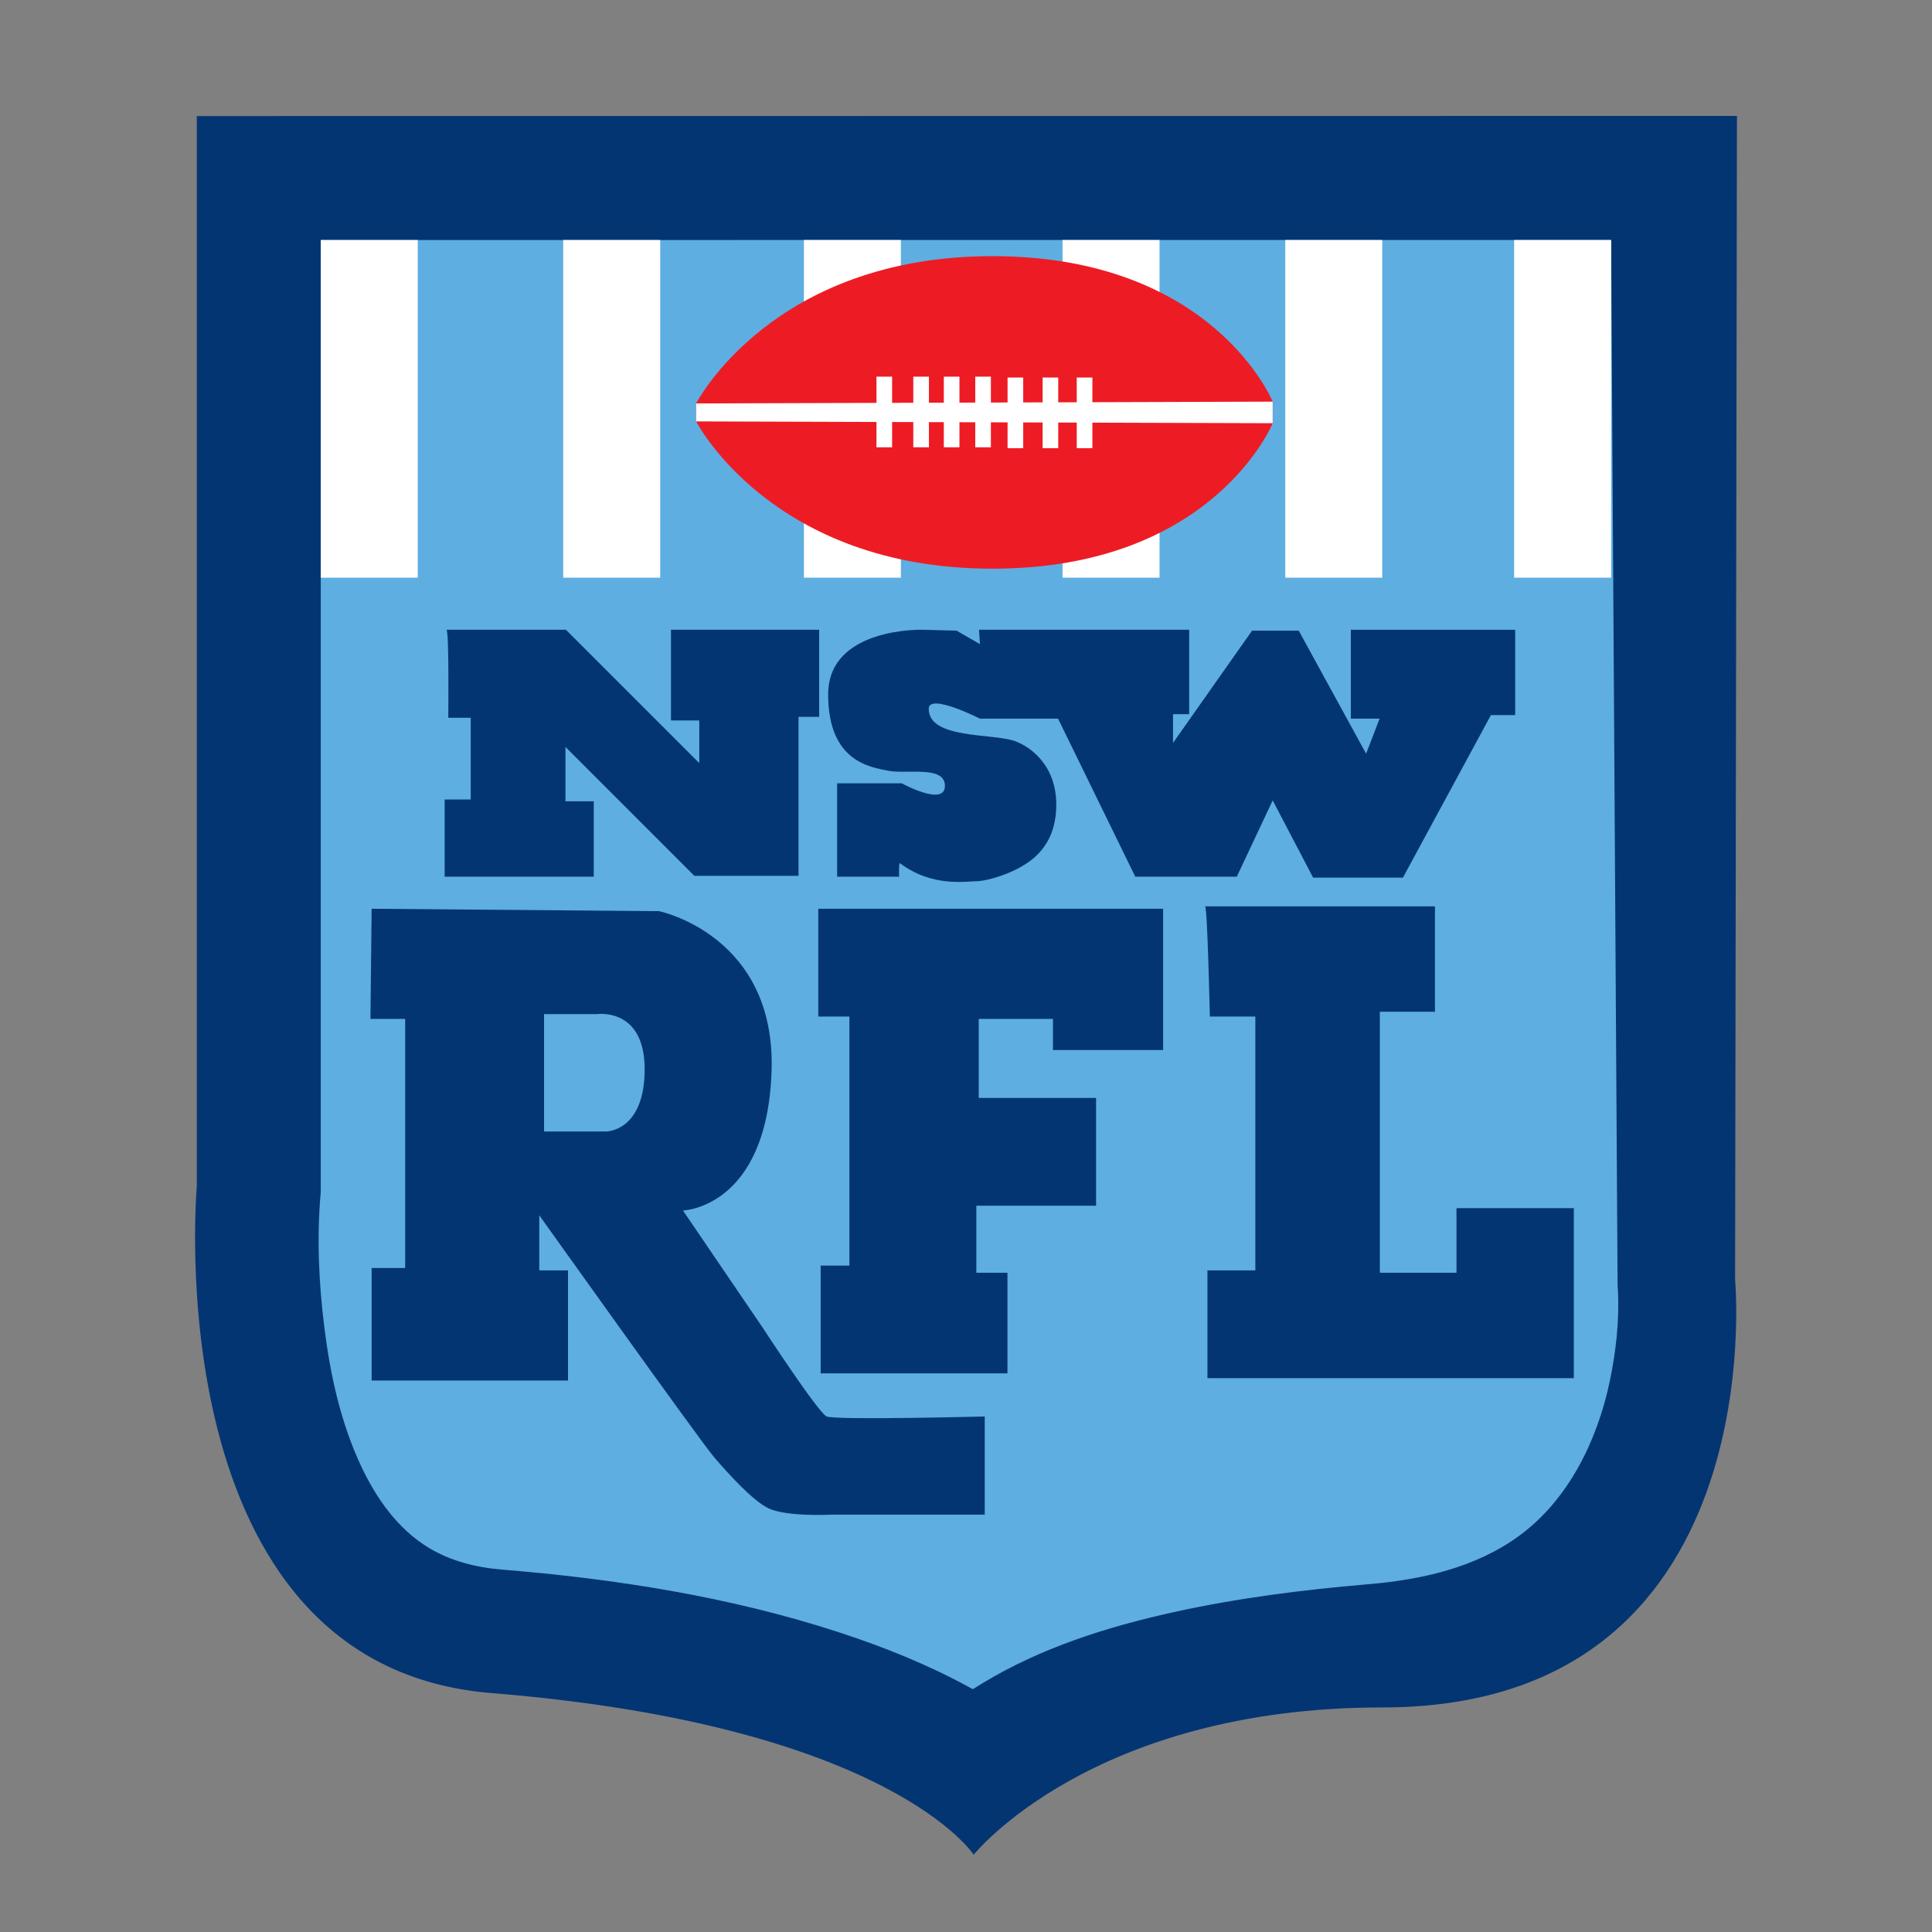 <svg clip-rule="evenodd" fill-rule="evenodd" stroke-linejoin="round" stroke-miterlimit="1.414" viewBox="0 0 100 100" xmlns="http://www.w3.org/2000/svg"><rect x="0" y="0" width="100" height="100" fill="#808080" stroke="none"/><path d="m10.187 6.007 79.717-.007-.096 60.243s2.073 22.134-18.263 22.134c-15.06 0-21.147 7.623-21.147 7.623s-4.326-6.694-24.964-8.367c-17.459-1.416-15.247-26.217-15.247-26.217z" fill="#043573" fill-rule="nonzero"/><path d="m16.602 12.423v49.279c-.211 2.35-.103 4.718.19 7.035.31 2.454.839 4.891 1.906 7.162.789 1.68 1.907 3.252 3.486 4.21 1.128.685 2.454 1.022 3.768 1.13 5.88.479 11.813 1.4 17.493 3.255 2.303.752 4.565 1.66 6.692 2.821l.215.118s.28-.175.521-.321c3.007-1.822 6.429-2.907 9.876-3.668 3.302-.728 6.67-1.156 10.044-1.442 2.781-.235 5.59-.852 7.867-2.53 2.521-1.856 4.013-4.901 4.659-7.968.328-1.555.502-3.155.425-4.735l-.018-.192-.334-54.155zm34.367 65.975v-5.082s-7.712.201-8.182 0c-.433-.186-3.315-4.602-3.315-4.602l-4.122-6.058s4.338-.124 4.586-7.19c.248-7.065-5.826-8.305-5.826-8.305l-14.874-.124c0 .124-.062 5.693-.062 5.702h1.797v12.892h-1.735v5.826h10.164v-5.703h-1.487v-2.85s8.305 11.652 9.048 12.519c.744.868 1.982 2.231 2.79 2.634.928.465 3.279.341 3.284.341zm23.304-26.031v-5.454h-11.9c.124 0 .248 5.702.248 5.702h2.355v13.139h-2.479v5.579h18.965v-8.801h-6.074v3.346h-3.967v-13.511zm-14.07 1.983v-7.313h-17.849v5.578h1.611v12.892h-1.488v5.578h9.669v-5.207h-1.611v-3.47h6.198v-5.578h-6.074v-4.091h3.842v1.611zm-29.315-1.859c.005-.001 2.479-.368 2.479 2.851 0 3.22-1.979 3.223-1.984 3.223h-3.223v-6.074zm30.663-15.525v-4.37h-10.877l.047.744-1.209-.697-1.766-.047s-4.881-.139-4.881 3.347 2.185 3.765 3.114 3.951c.93.186 2.882-.279 2.929.744.053 1.161-2.231-.093-2.231-.093h-3.347v4.834h3.207c0-.005-.027-.753.047-.697 1.673 1.255 3.439.93 3.951.93.511 0 1.534-.326 2.138-.651.604-.326 1.952-1.069 1.999-3.208.046-2.138-1.35-3.109-2.138-3.393-1.163-.418-4.463-.093-4.463-1.673 0-.837 2.65.511 2.65.511h4.044l3.997 8.181h5.253l1.859-3.951 2.092 3.998h4.649l4.555-8.414h1.255v-4.416h-8.506v4.602h1.487l-.697 1.813-3.487-6.368h-2.417l-4.09 5.81v-1.487zm-19.151.139v-4.509h-7.67v4.695h1.465v2.208l-6.903-6.903h-6.183c.14 0 .093 4.555.093 4.555h1.162v4.231h-1.348v3.997h7.717v-3.905h-1.465v-2.812l6.671 6.671h5.392v-8.228z" fill="#5eaee1"/><g fill-rule="nonzero"><path d="m34.172 12.423v17.478h-5.02v-17.478zm12.458 0v17.478h-5.02v-17.478zm13.387 0v17.478h-5.02v-17.478zm11.528 0v17.478h-5.02v-17.478zm-49.923 0v17.478h-5.02v-17.478zm61.771 0v17.478h-5.02v-17.478z" fill="#fff"/><path d="m36.032 20.882c.002-.004 3.907-7.623 15.339-7.623 11.436 0 14.503 7.53 14.503 7.53v1.116s-3.067 7.53-14.503 7.53c-11.435 0-15.339-7.623-15.339-7.623z" fill="#ed1c24"/><path d="m46.175 20.851 1.097-.004v-1.351h.809v1.349l.771-.003v-1.346h.809v1.344l.818-.003v-1.341h.809v1.339l.864-.003v-1.29h.809v1.287l1.004-.003v-1.284h.809v1.282l.958-.003v-1.279h.809v1.276l9.333-.029v1.116l-9.333-.029v1.322h-.809v-1.325l-.958-.003v1.328h-.809v-1.33l-1.004-.003v1.333h-.809v-1.336l-.864-.003v1.293h-.809v-1.295l-.818-.003v1.298h-.809v-1.3l-.771-.003v1.303h-.809v-1.305l-1.097-.004v1.309h-.809v-1.311l-9.334-.029v-.93l9.334-.029v-1.357h.809z" fill="#fff"/></g></svg>